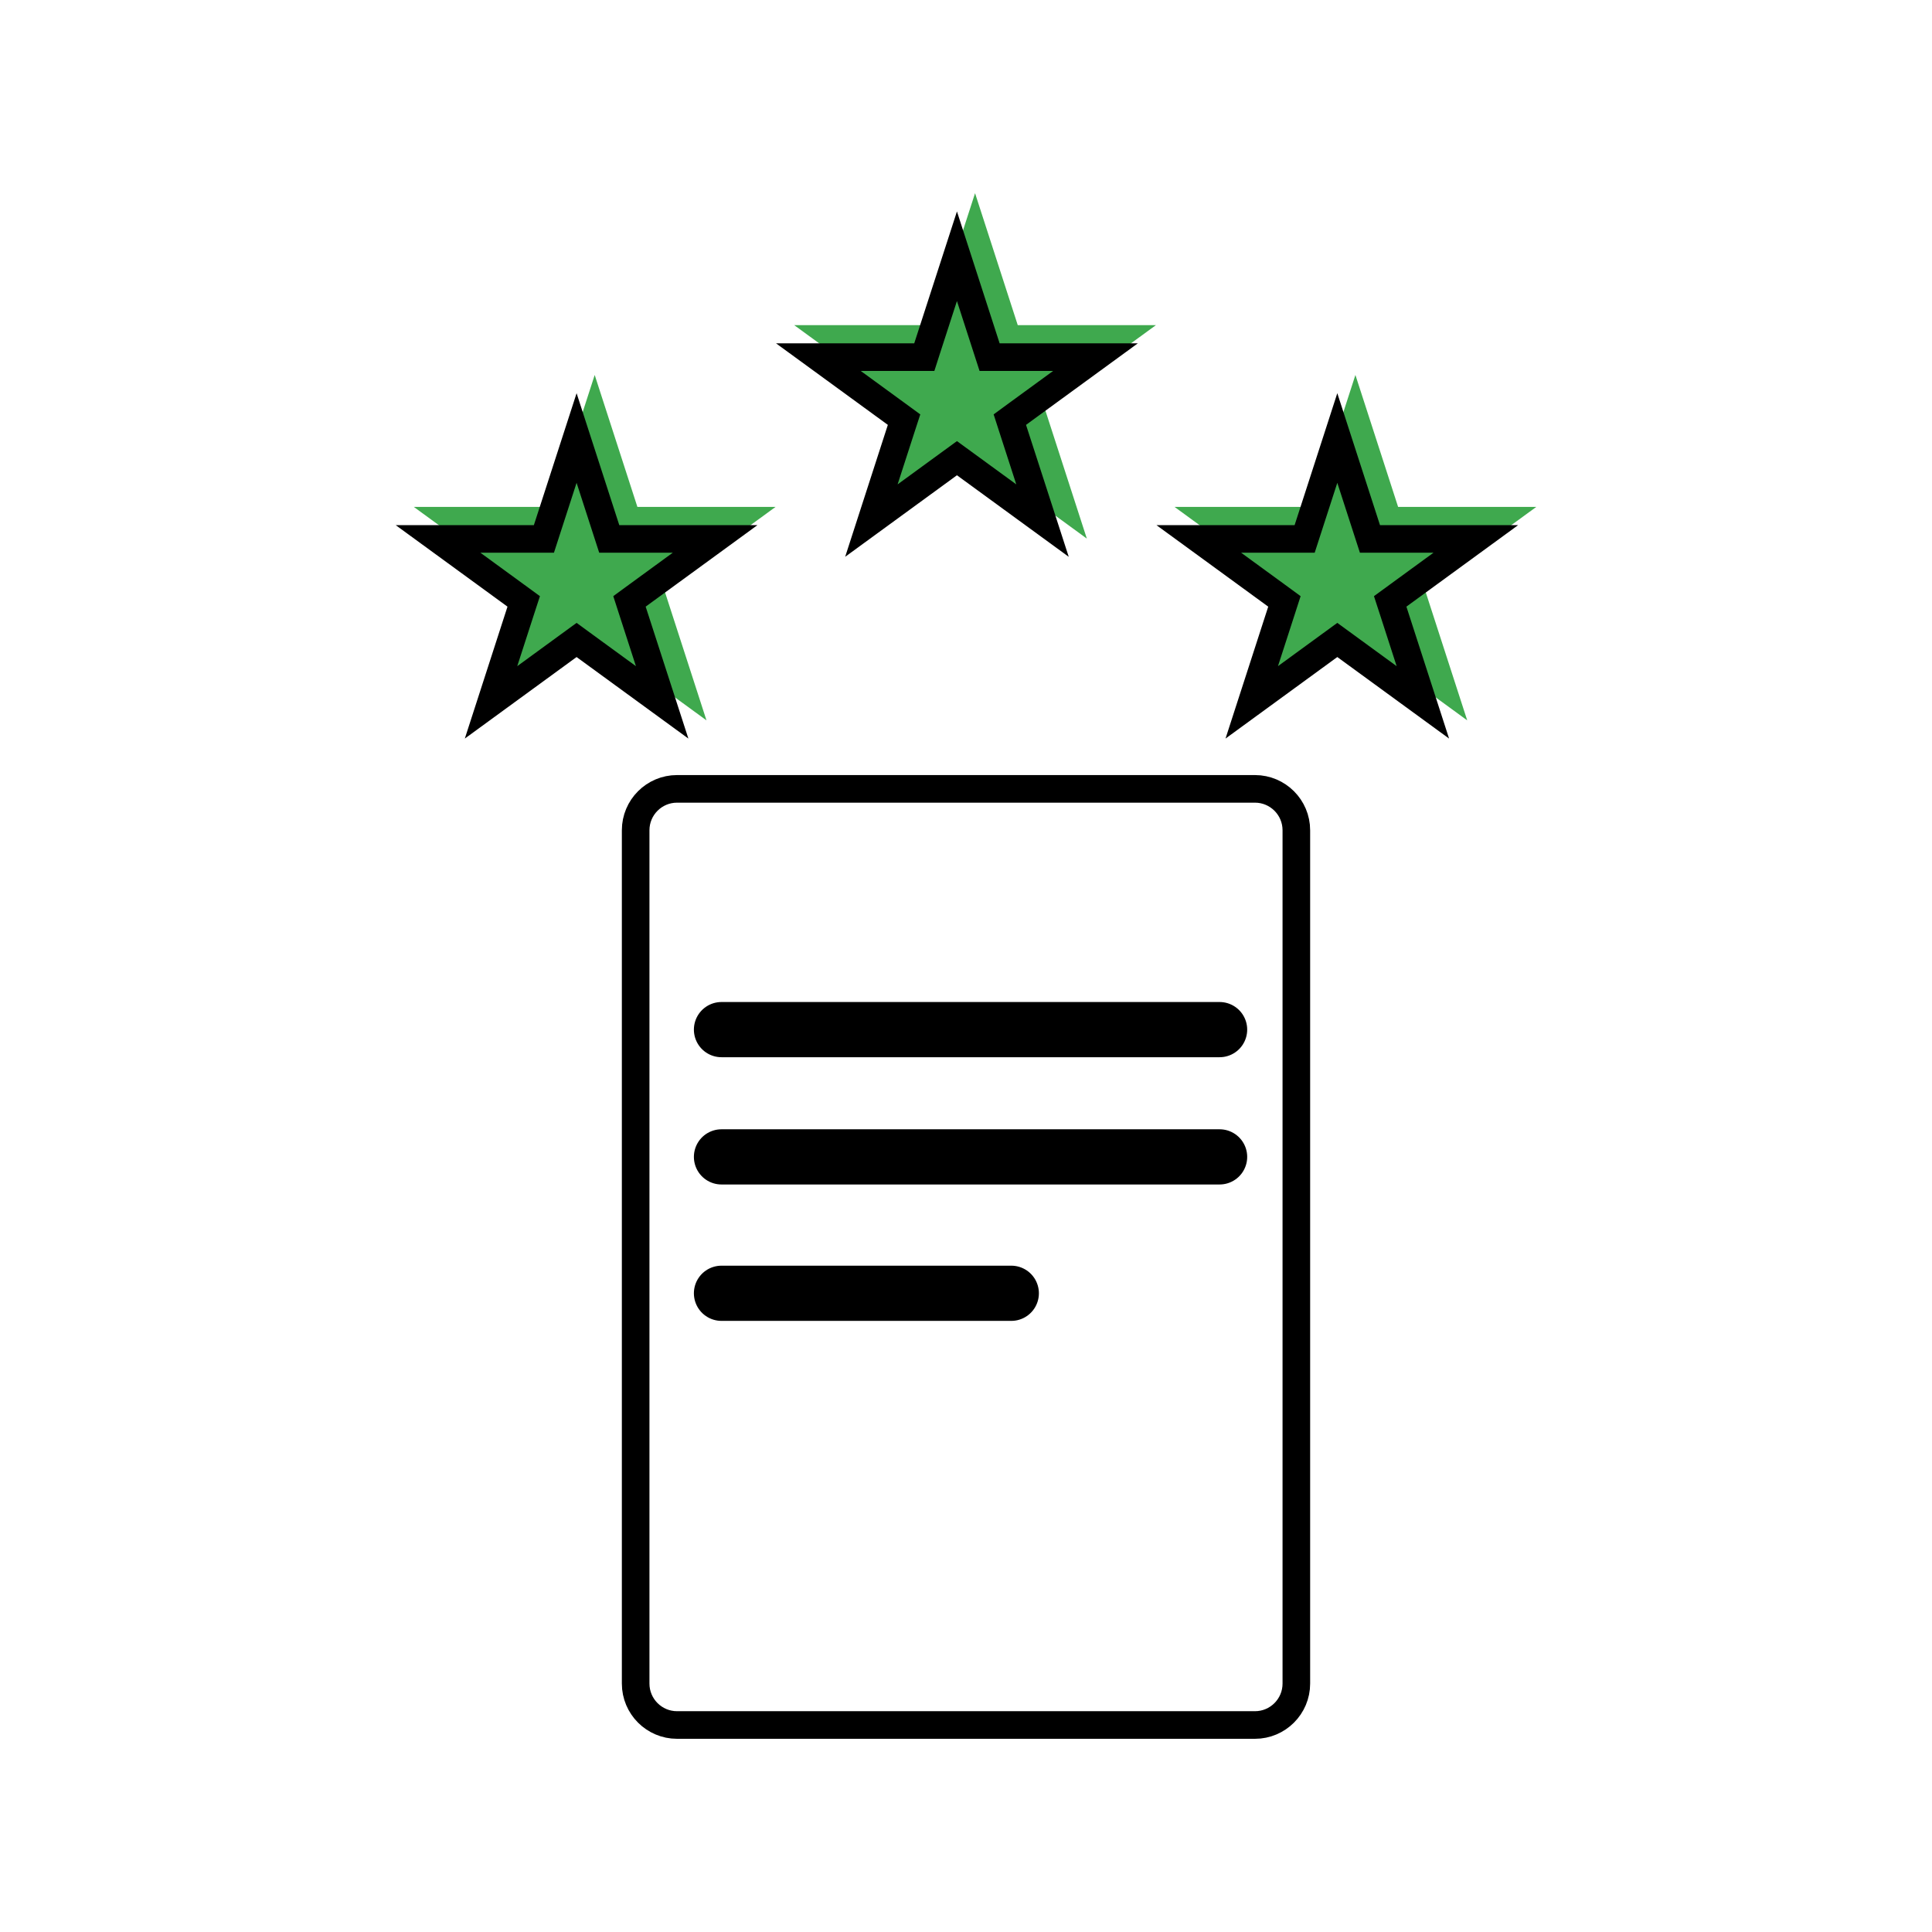 <svg width="70" height="70" viewBox="0 0 70 70" fill="none" xmlns="http://www.w3.org/2000/svg">
<path d="M21.547 13.586L23.094 18.366H28.1L24.05 21.32L25.597 26.1L21.547 23.146L17.497 26.1L19.044 21.32L14.993 18.366H20L21.547 13.586Z" fill="#3FA94E"/>
<path d="M35.328 7L36.875 11.78H41.882L37.831 14.734L39.378 19.514L35.328 16.56L31.278 19.514L32.825 14.734L28.775 11.78H33.781L35.328 7Z" fill="#3FA94E"/>
<path d="M49.109 13.586L50.656 18.366H55.663L51.612 21.32L53.16 26.1L49.109 23.146L45.059 26.1L46.606 21.32L42.556 18.366H47.562L49.109 13.586Z" fill="#3FA94E"/>
<path d="M20.891 15.87L21.962 19.18L22.074 19.526H22.438H25.91L23.099 21.576L22.807 21.79L22.918 22.134L23.991 25.448L21.185 23.402L20.891 23.187L20.596 23.402L17.791 25.448L18.863 22.134L18.975 21.79L18.682 21.576L15.871 19.526H19.344H19.707L19.819 19.18L20.891 15.87Z" stroke="black"/>
<path d="M34.672 9.284L35.743 12.594L35.855 12.94H36.219H39.691L36.88 14.99L36.588 15.204L36.699 15.548L37.772 18.862L34.967 16.816L34.672 16.601L34.377 16.816L31.572 18.862L32.644 15.548L32.756 15.204L32.463 14.99L29.652 12.94H33.125H33.489L33.6 12.594L34.672 9.284Z" stroke="black"/>
<path d="M48.453 15.87L49.524 19.18L49.636 19.526H50H53.472L50.662 21.576L50.369 21.79L50.481 22.134L51.553 25.448L48.748 23.402L48.453 23.187L48.158 23.402L45.353 25.448L46.426 22.134L46.537 21.79L46.245 21.576L43.434 19.526H46.906H47.27L47.382 19.18L48.453 15.87Z" stroke="black"/>
<path d="M23.031 30.082C23.031 29.254 23.703 28.582 24.531 28.582H28.438H40.906H45.469C46.297 28.582 46.969 29.254 46.969 30.082V61C46.969 61.828 46.297 62.5 45.469 62.5H24.531C23.703 62.5 23.031 61.828 23.031 61V30.082Z" stroke="black"/>
<path d="M26.141 37.305H44.188M26.141 41.916H44.188M26.141 46.858H36.641" stroke="black" stroke-width="2" stroke-linecap="round"/>
</svg>
